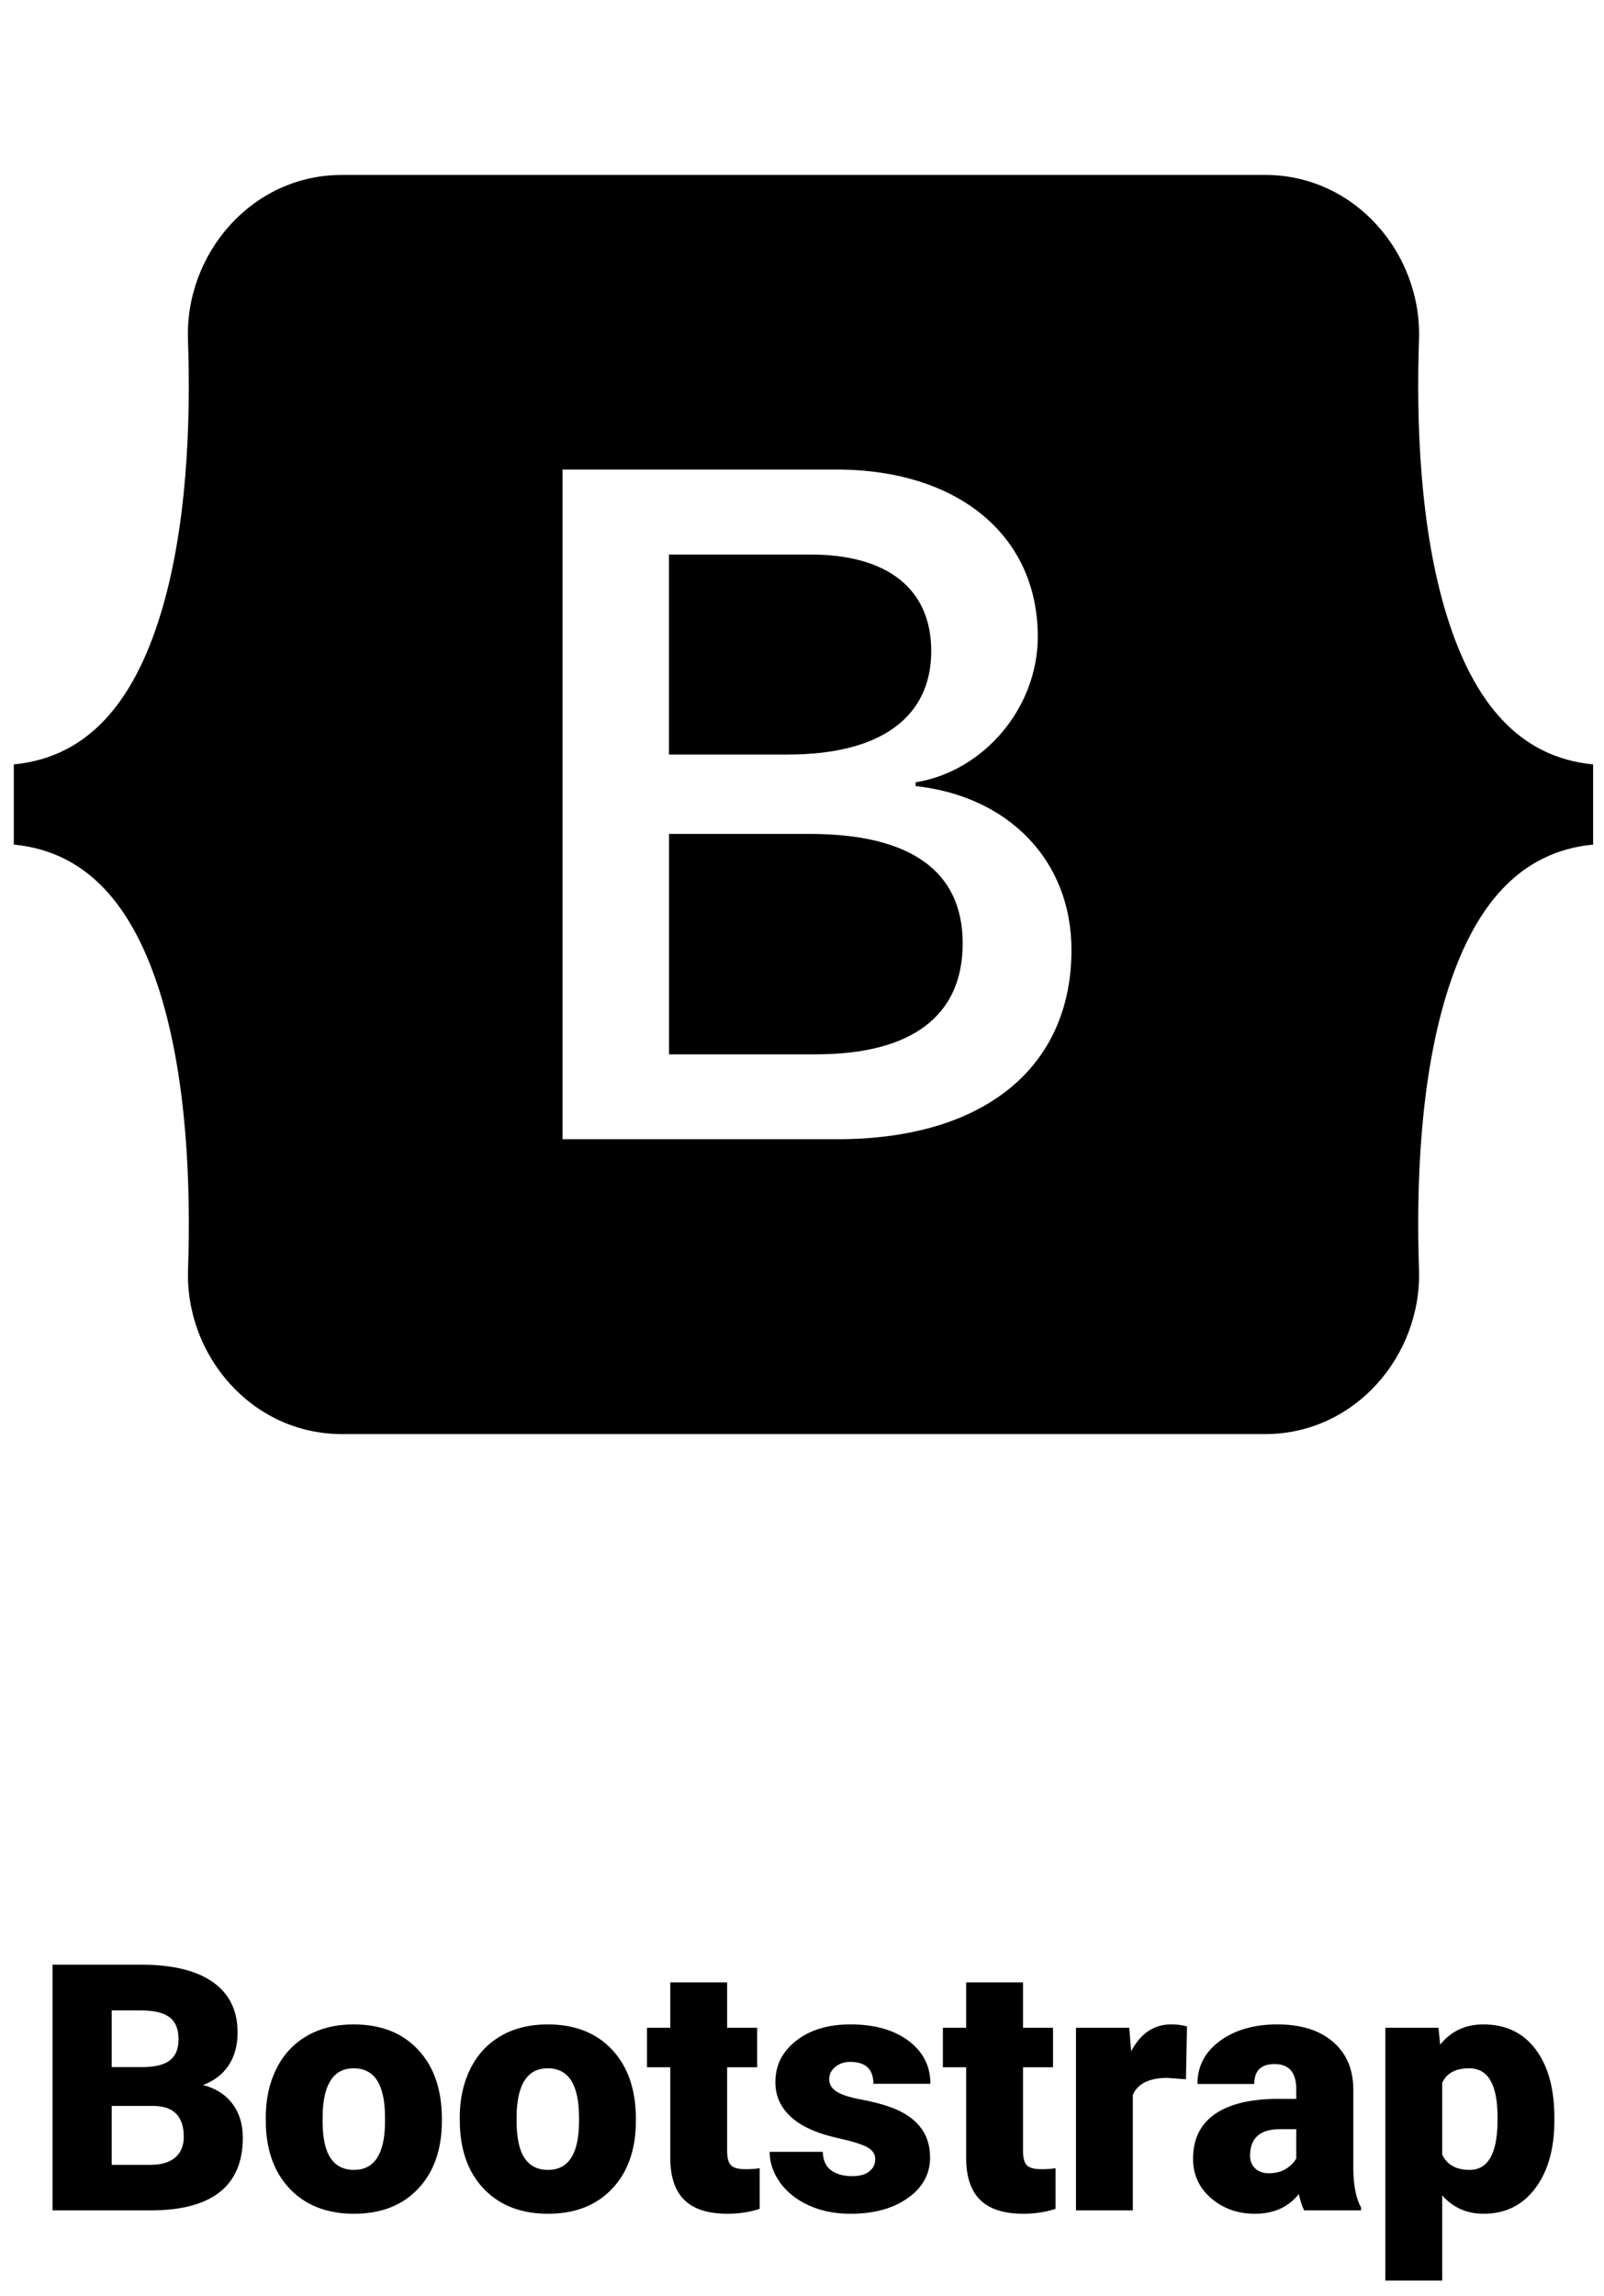<svg width="65" height="93" viewBox="0 0 65 93" fill="none" xmlns="http://www.w3.org/2000/svg">
<g id="bootstrap">
<g id="txt">
<path d="M2.129 89.534V79.581H5.704C6.985 79.581 7.958 79.816 8.623 80.285C9.293 80.755 9.628 81.436 9.628 82.329C9.628 82.844 9.509 83.284 9.272 83.648C9.035 84.013 8.687 84.282 8.227 84.455C8.746 84.592 9.145 84.847 9.423 85.221C9.701 85.594 9.84 86.05 9.84 86.588C9.84 87.563 9.53 88.297 8.91 88.789C8.295 89.277 7.381 89.525 6.169 89.534H2.129ZM4.528 85.303V87.689H6.101C6.534 87.689 6.866 87.591 7.099 87.394C7.331 87.194 7.447 86.914 7.447 86.554C7.447 85.724 7.035 85.307 6.21 85.303H4.528ZM4.528 83.731H5.779C6.303 83.726 6.677 83.63 6.9 83.443C7.124 83.257 7.235 82.981 7.235 82.616C7.235 82.197 7.115 81.896 6.873 81.714C6.632 81.527 6.242 81.434 5.704 81.434H4.528V83.731Z" fill="black"/>
<path d="M10.77 85.768C10.77 85.029 10.913 84.373 11.2 83.799C11.487 83.22 11.9 82.776 12.438 82.466C12.975 82.156 13.606 82.001 14.331 82.001C15.438 82.001 16.311 82.345 16.949 83.033C17.587 83.717 17.906 84.649 17.906 85.829V85.911C17.906 87.064 17.585 87.98 16.942 88.659C16.304 89.334 15.438 89.671 14.345 89.671C13.292 89.671 12.447 89.356 11.809 88.728C11.171 88.094 10.826 87.237 10.776 86.157L10.77 85.768ZM13.073 85.911C13.073 86.595 13.18 87.096 13.395 87.415C13.609 87.734 13.925 87.894 14.345 87.894C15.165 87.894 15.584 87.262 15.602 86V85.768C15.602 84.441 15.179 83.778 14.331 83.778C13.561 83.778 13.144 84.35 13.08 85.494L13.073 85.911Z" fill="black"/>
<path d="M18.631 85.768C18.631 85.029 18.774 84.373 19.061 83.799C19.349 83.22 19.761 82.776 20.299 82.466C20.837 82.156 21.468 82.001 22.192 82.001C23.3 82.001 24.172 82.345 24.811 83.033C25.449 83.717 25.768 84.649 25.768 85.829V85.911C25.768 87.064 25.446 87.98 24.804 88.659C24.166 89.334 23.3 89.671 22.206 89.671C21.153 89.671 20.308 89.356 19.67 88.728C19.032 88.094 18.688 87.237 18.638 86.157L18.631 85.768ZM20.935 85.911C20.935 86.595 21.042 87.096 21.256 87.415C21.47 87.734 21.787 87.894 22.206 87.894C23.026 87.894 23.446 87.262 23.464 86V85.768C23.464 84.441 23.04 83.778 22.192 83.778C21.422 83.778 21.005 84.35 20.941 85.494L20.935 85.911Z" fill="black"/>
<path d="M29.466 80.299V82.138H30.683V83.737H29.466V87.121C29.466 87.399 29.516 87.593 29.616 87.702C29.716 87.811 29.915 87.866 30.211 87.866C30.439 87.866 30.63 87.853 30.785 87.825V89.473C30.37 89.605 29.938 89.671 29.486 89.671C28.693 89.671 28.108 89.484 27.73 89.11C27.351 88.737 27.162 88.169 27.162 87.408V83.737H26.219V82.138H27.162V80.299H29.466Z" fill="black"/>
<path d="M35.468 87.456C35.468 87.26 35.365 87.103 35.16 86.984C34.955 86.866 34.565 86.743 33.991 86.615C33.417 86.488 32.943 86.321 32.569 86.116C32.196 85.907 31.911 85.654 31.715 85.357C31.519 85.061 31.421 84.722 31.421 84.339C31.421 83.66 31.701 83.102 32.262 82.664C32.822 82.222 33.556 82.001 34.463 82.001C35.438 82.001 36.222 82.222 36.815 82.664C37.407 83.106 37.703 83.687 37.703 84.407H35.393C35.393 83.815 35.08 83.519 34.456 83.519C34.215 83.519 34.012 83.587 33.848 83.724C33.684 83.856 33.602 84.022 33.602 84.223C33.602 84.428 33.702 84.594 33.902 84.722C34.103 84.849 34.422 84.954 34.859 85.036C35.301 85.118 35.689 85.216 36.022 85.33C37.133 85.713 37.69 86.399 37.69 87.388C37.69 88.062 37.389 88.611 36.787 89.035C36.19 89.459 35.415 89.671 34.463 89.671C33.829 89.671 33.264 89.557 32.768 89.329C32.271 89.101 31.884 88.791 31.605 88.399C31.328 88.007 31.189 87.595 31.189 87.162H33.342C33.351 87.504 33.465 87.755 33.684 87.914C33.902 88.069 34.183 88.147 34.524 88.147C34.839 88.147 35.074 88.083 35.228 87.955C35.388 87.828 35.468 87.661 35.468 87.456Z" fill="black"/>
<path d="M41.456 80.299V82.138H42.673V83.737H41.456V87.121C41.456 87.399 41.506 87.593 41.606 87.702C41.707 87.811 41.905 87.866 42.201 87.866C42.429 87.866 42.62 87.853 42.775 87.825V89.473C42.361 89.605 41.928 89.671 41.477 89.671C40.684 89.671 40.098 89.484 39.72 89.11C39.342 88.737 39.152 88.169 39.152 87.408V83.737H38.209V82.138H39.152V80.299H41.456Z" fill="black"/>
<path d="M48.06 84.223L47.301 84.168C46.576 84.168 46.111 84.396 45.906 84.852V89.534H43.602V82.138H45.763L45.838 83.088C46.225 82.363 46.765 82.001 47.458 82.001C47.704 82.001 47.918 82.028 48.101 82.083L48.06 84.223Z" fill="black"/>
<path d="M52.852 89.534C52.77 89.384 52.697 89.163 52.633 88.871C52.209 89.404 51.617 89.671 50.855 89.671C50.158 89.671 49.566 89.461 49.078 89.042C48.59 88.618 48.347 88.087 48.347 87.449C48.347 86.647 48.643 86.041 49.235 85.631C49.828 85.221 50.689 85.016 51.819 85.016H52.53V84.626C52.53 83.947 52.236 83.607 51.648 83.607C51.102 83.607 50.828 83.876 50.828 84.414H48.524C48.524 83.699 48.828 83.118 49.434 82.671C50.044 82.224 50.821 82.001 51.765 82.001C52.708 82.001 53.453 82.231 54 82.691C54.547 83.152 54.827 83.783 54.841 84.585V87.859C54.85 88.538 54.955 89.058 55.155 89.418V89.534H52.852ZM51.409 88.03C51.696 88.03 51.933 87.969 52.12 87.846C52.312 87.723 52.448 87.584 52.53 87.429V86.246H51.86C51.058 86.246 50.657 86.606 50.657 87.326C50.657 87.536 50.728 87.707 50.869 87.839C51.01 87.966 51.19 88.03 51.409 88.03Z" fill="black"/>
<path d="M62.989 85.891C62.989 87.039 62.73 87.957 62.21 88.645C61.695 89.329 60.998 89.671 60.118 89.671C59.439 89.671 58.881 89.422 58.443 88.926V92.378H56.14V82.138H58.293L58.361 82.821C58.803 82.274 59.384 82.001 60.105 82.001C61.016 82.001 61.725 82.338 62.23 83.013C62.736 83.683 62.989 84.606 62.989 85.781V85.891ZM60.685 85.747C60.685 84.435 60.303 83.778 59.537 83.778C58.99 83.778 58.626 83.974 58.443 84.366V87.278C58.644 87.689 59.013 87.894 59.551 87.894C60.285 87.894 60.663 87.26 60.685 85.993V85.747Z" fill="black"/>
</g>
<g id="icon">
<path id="Vector" d="M31.945 30.563H27.108V22.462H32.847C35.967 22.462 37.737 23.854 37.737 26.371C37.737 29.059 35.676 30.563 31.94 30.563H31.945ZM32.809 33.779H27.111V42.707H33.06C36.951 42.707 39.012 41.147 39.012 38.214C39.012 35.281 36.892 33.779 32.809 33.779ZM64.559 30.963V34.211C61.551 34.499 59.713 36.729 58.623 40.259C57.537 43.777 57.388 48.091 57.503 51.422C57.623 54.889 54.921 58.089 51.271 58.089H13.852C10.199 58.089 7.497 54.889 7.62 51.422C7.735 48.091 7.585 43.777 6.5 40.259C5.407 36.729 3.567 34.499 0.559 34.211V30.963C3.567 30.675 5.409 28.446 6.497 24.915C7.585 21.398 7.735 17.083 7.617 13.753C7.497 10.286 10.199 7.086 13.852 7.086H51.271C54.924 7.086 57.623 10.286 57.503 13.753C57.388 17.083 57.537 21.398 58.623 24.915C59.713 28.446 61.551 30.675 64.559 30.963ZM43.42 38.475C43.42 34.865 40.879 32.254 37.105 31.841V31.689C39.879 31.238 42.055 28.662 42.055 25.787C42.055 21.689 38.82 19.019 33.889 19.019H22.796V46.145H33.945C39.86 46.145 43.42 43.249 43.42 38.475Z" fill="black"/>
</g>
</g>
</svg>
